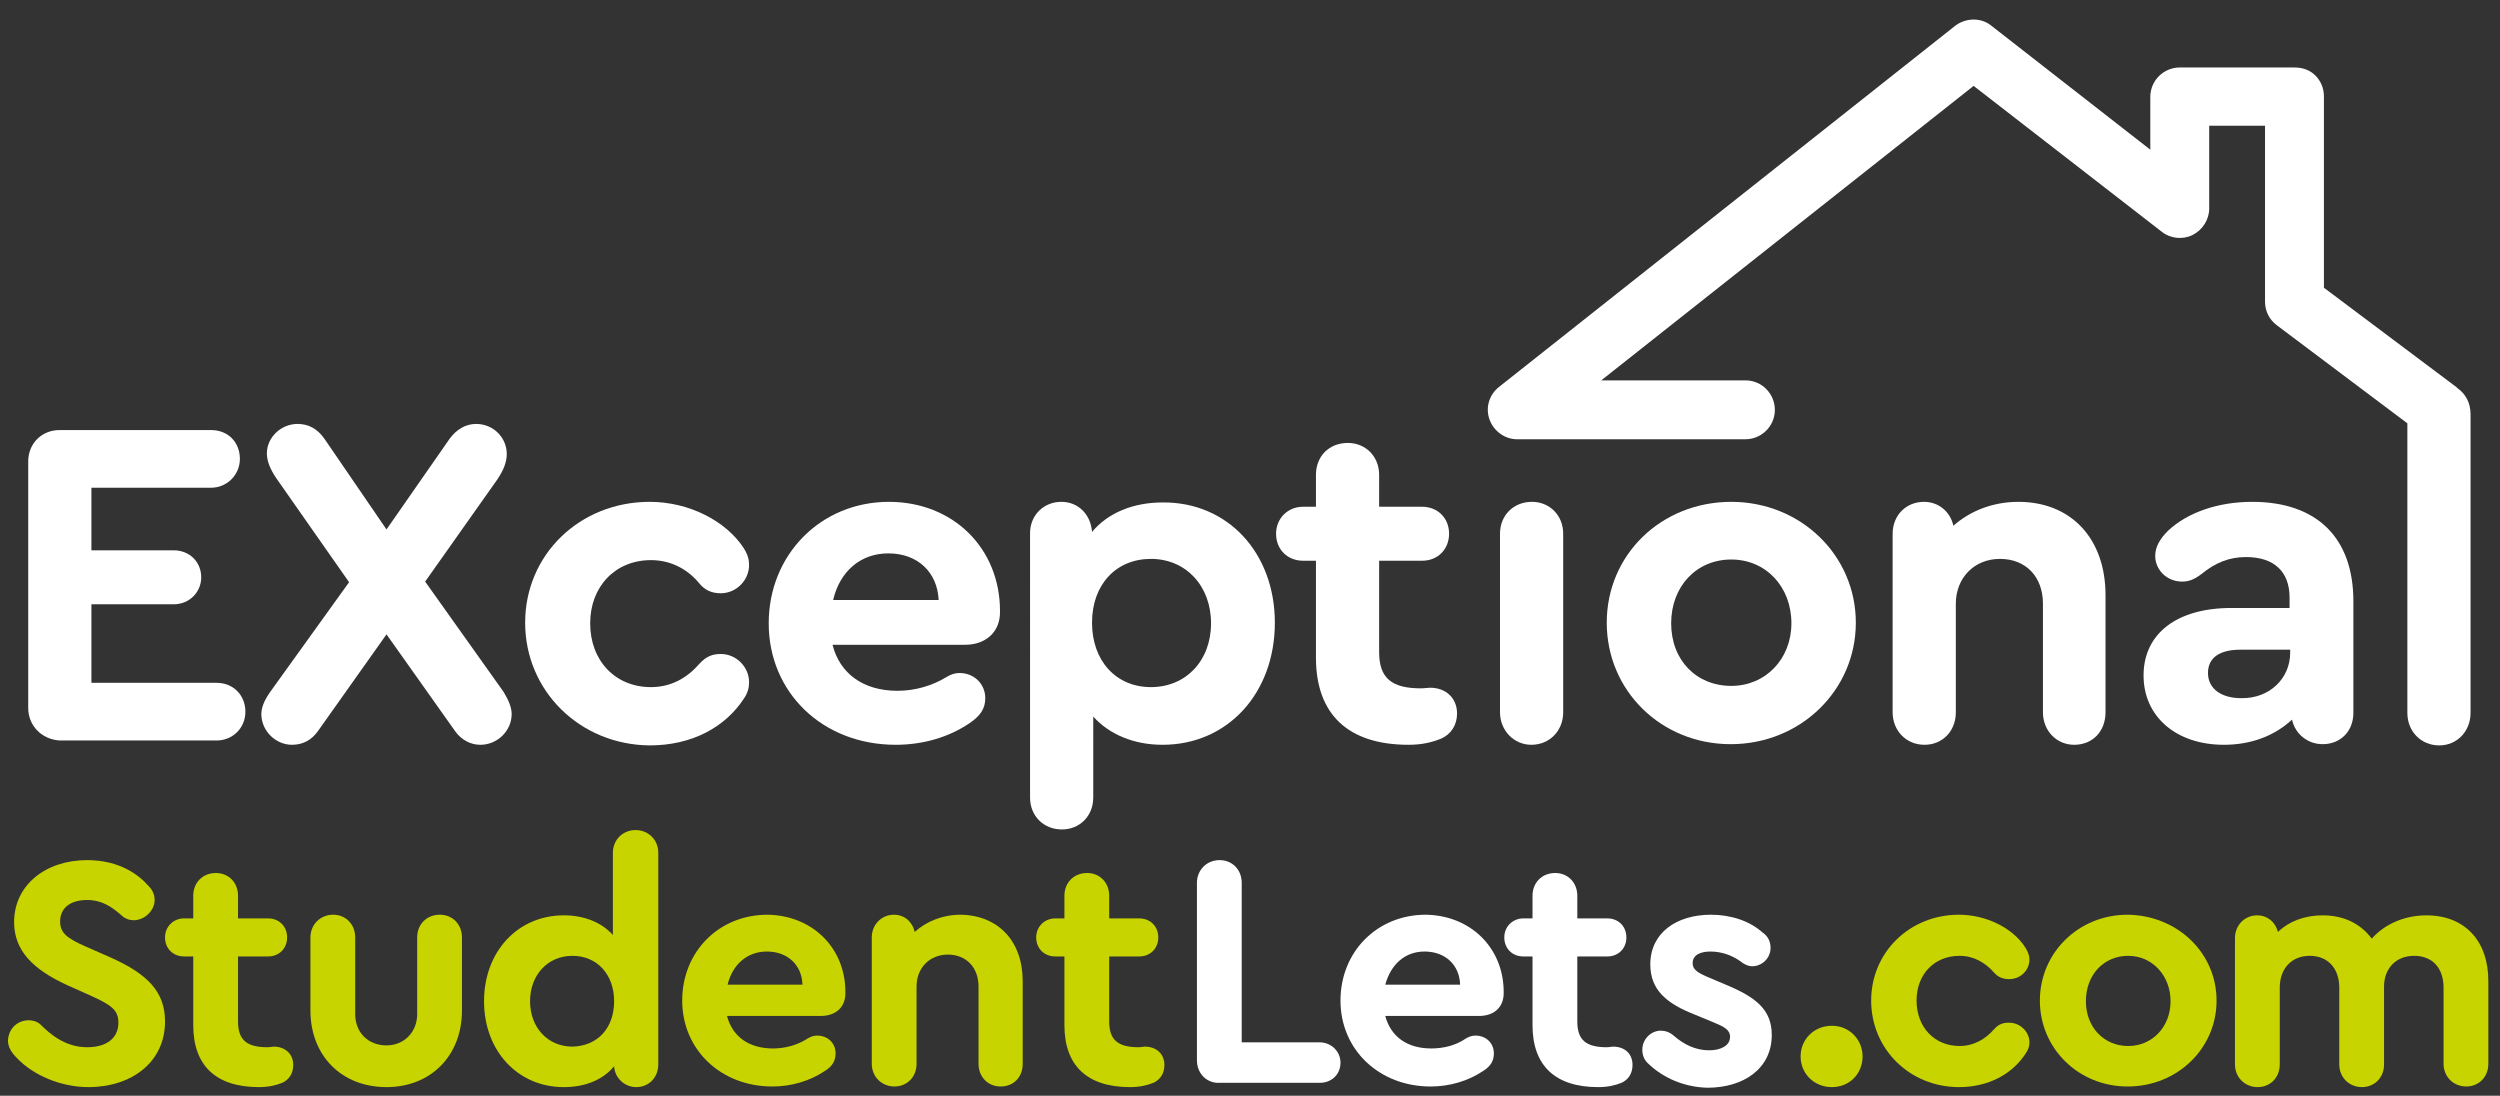 <?xml version="1.0" encoding="utf-8"?>
<!-- Generator: Adobe Illustrator 22.1.0, SVG Export Plug-In . SVG Version: 6.00 Build 0)  -->
<svg version="1.1" id="Layer_1" xmlns="http://www.w3.org/2000/svg" xmlns:xlink="http://www.w3.org/1999/xlink" x="0px" y="0px"
	 viewBox="0 0 407.5 178.6" style="enable-background:new 0 0 407.5 178.6;" xml:space="preserve">
<rect x="0" y="0" width="407.5" height="178.6" fill="#333333" stroke="none"/>
<style type="text/css">
	.st0{fill:#FFFFFF;}
	.st1{fill:#C8D400;}
</style>
<g>
	<path class="st0" d="M4.6,115.4V75.2c0-2.9,2.2-5.1,5.1-5.1h24.7c2.8,0,4.7,2,4.7,4.7c0,2.6-2.1,4.7-4.7,4.7H14.9v10.2h13.4
		c2.6,0,4.5,1.9,4.5,4.4c0,2.4-1.9,4.4-4.5,4.4H14.9v12.8h20.4c2.8,0,4.7,2.1,4.7,4.7c0,2.7-2.1,4.7-4.7,4.7H9.7
		C6.8,120.5,4.6,118.3,4.6,115.4z"/>
	<path class="st0" d="M83.4,116.4c0,2.7-2.3,5-5.1,5c-1.6,0-3.1-0.8-4.1-2.2L63,103.4l-11.2,15.8c-1,1.4-2.4,2.2-4.2,2.2
		c-2.7,0-5-2.3-5-5c0-1.1,0.5-2.3,1.5-3.7l12.8-17.8L45,77.9c-1-1.5-1.5-2.8-1.5-4c0-2.6,2.3-4.8,5-4.8c1.8,0,3.2,0.8,4.3,2.3
		L63,86.3l10.3-14.8c1.1-1.5,2.6-2.4,4.3-2.4c2.8,0,5,2.2,5,4.9c0,1.3-0.5,2.6-1.5,4.1L69.3,94.8l12.8,18
		C83,114.3,83.4,115.4,83.4,116.4z"/>
	<path class="st0" d="M85.6,101.5c0-11.1,8.9-19.7,20.3-19.7c6.4,0,12.4,3.1,15.3,7.5c0.7,1.1,0.9,1.9,0.9,2.8
		c0,2.5-2.1,4.6-4.6,4.6c-1.5,0-2.6-0.5-3.5-1.6c-1.9-2.3-4.6-3.8-7.9-3.8c-5.8,0-9.9,4.3-9.9,10.3c0,6.1,4.1,10.4,9.9,10.4
		c3.3,0,5.9-1.5,7.9-3.8c1.1-1.2,2.1-1.6,3.5-1.6c2.5,0,4.6,2.1,4.6,4.6c0,0.9-0.2,1.7-0.8,2.6c-3.1,4.8-8.6,7.7-15.4,7.7
		C94.5,121.4,85.6,112.6,85.6,101.5z"/>
	<path class="st0" d="M163,99.6v0.2c0,3.2-2.3,5.3-5.7,5.3h-21.6c1.2,4.7,5,7.5,10.6,7.5c2.8,0,5.6-0.8,7.9-2.2
		c0.8-0.5,1.5-0.7,2.2-0.7c2.4,0,4.2,1.8,4.2,4.1c0,1.7-0.8,2.9-2.6,4.1c-3.4,2.3-7.6,3.5-12,3.5c-11.9,0-20.7-8.5-20.7-19.8
		c0-11.2,8.5-19.8,19.6-19.8C155.3,81.8,163,89.3,163,99.6z M135.8,97.8H153c-0.2-4.5-3.4-7.6-8.2-7.6
		C140.3,90.2,136.9,93.1,135.8,97.8z"/>
	<path class="st0" d="M207.8,101.5c0,11.5-7.7,19.9-18.3,19.9c-4.7,0-8.7-1.7-11.3-4.6V130c0,3-2.2,5.2-5.1,5.2
		c-3,0-5.2-2.2-5.2-5.2V86.9c0-2.9,2.2-5.1,5.1-5.1c2.8,0,4.8,2.1,5,4.9c2.6-3.1,6.7-4.8,11.5-4.8
		C200.1,81.8,207.8,90.1,207.8,101.5z M197.4,101.6c0-6.1-4.1-10.5-9.8-10.5s-9.6,4.2-9.6,10.4c0,6.2,3.9,10.5,9.6,10.5
		S197.4,107.7,197.4,101.6z"/>
	<path class="st0" d="M237.5,116.3c0,1.9-1,3.4-2.6,4.1c-1.5,0.6-3.1,1-5.3,1c-9.9,0-15.1-5-15.1-14.2V91.4h-2.1
		c-2.5,0-4.4-1.8-4.4-4.4c0-2.5,1.9-4.4,4.4-4.4h2.1v-5.2c0-3,2.1-5.2,5.2-5.2c2.9,0,5.1,2.2,5.1,5.2v5.2h7c2.5,0,4.4,1.8,4.4,4.4
		c0,2.5-1.8,4.4-4.4,4.4h-7v14.9c0,4.2,2,5.9,6.8,5.9c0.6,0,1.1-0.1,1.5-0.1C235.7,112.1,237.5,113.8,237.5,116.3z"/>
	<path class="st0" d="M244.5,116.1V87c0-3,2.2-5.2,5.2-5.2c2.9,0,5.1,2.2,5.1,5.2v29.1c0,3-2.2,5.3-5.2,5.3
		C246.8,121.4,244.5,119.1,244.5,116.1z"/>
	<path class="st0" d="M302.5,101.5c0,11-9,19.8-20.4,19.8c-11.3,0-20.2-8.7-20.2-19.8c0-11.1,8.9-19.7,20.3-19.7
		C293.5,81.8,302.5,90.5,302.5,101.5z M272.4,101.6c0,6,4.1,10.2,9.8,10.2c5.6,0,9.8-4.4,9.8-10.2c0-6-4.2-10.4-9.8-10.4
		C276.5,91.2,272.4,95.6,272.4,101.6z"/>
	<path class="st0" d="M343.2,97v19.1c0,3.1-2.1,5.3-5.1,5.3c-2.9,0-5.1-2.3-5.1-5.3V98.4c0-4.4-2.8-7.3-7-7.3s-7.2,3.1-7.2,7.3v17.7
		c0,3.1-2.2,5.3-5.1,5.3c-3,0-5.2-2.3-5.2-5.3V87c0-3,2.2-5.2,5.1-5.2c2.4,0,4.3,1.6,4.8,3.9c2.7-2.4,6.4-3.9,10.6-3.9
		C337.6,81.8,343.2,87.8,343.2,97z"/>
	<path class="st0" d="M383.6,98v18.2c0,3-2.1,5.1-5,5.1c-2.5,0-4.5-1.7-5-4c-2.8,2.6-6.6,4.1-11.1,4.1c-7.8,0-13.1-4.6-13.1-11.3
		c0-6.8,5.4-11,14.3-11h9.5v-1.7c0-4.2-2.5-6.6-7.1-6.6c-2.7,0-5,0.9-7.3,2.8c-1.2,0.9-2.1,1.2-3.1,1.2c-2.5,0-4.4-1.9-4.4-4.2
		c0-1.5,0.8-2.8,2.1-4.1c3.2-3,8.2-4.7,13.7-4.7C377.7,81.8,383.6,87.7,383.6,98z M373.3,106.4v-0.5h-8.1c-3.4,0-5.3,1.3-5.3,3.8
		c0,2.5,2.1,4.1,5.4,4.1C369.9,113.9,373.3,110.6,373.3,106.4z"/>
	<path class="st1" d="M2.7,172.4c-0.9-0.9-1.4-1.8-1.4-2.8c0.1-2,1.6-3.3,3.4-3.3c0.6,0,1.4,0.2,1.9,0.7c1.5,1.5,4,3.7,7.6,3.7
		c3.2,0,5.1-1.5,5.1-4c0-2.1-1.2-2.9-4.5-4.4l-3.8-1.7c-5.7-2.6-8.7-5.7-8.7-10.3c0-6,5.1-10.1,11.9-10.1c5.4,0,8.5,2.5,10,4.2
		c0.8,0.8,1,1.6,1,2.3c0,1.8-1.7,3.3-3.4,3.3c-0.6,0-1.4-0.2-2-0.8c-1.5-1.3-3.1-2.5-5.6-2.5c-2.6,0-4.4,1.2-4.4,3.5
		c0,1.8,1,2.7,4.2,4.1l4.1,1.8c6,2.7,8.8,5.6,8.8,10.4c0,6.6-5.4,10.7-12.5,10.7C10,177.2,5.4,175.3,2.7,172.4z"/>
	<path class="st1" d="M47.8,173.6c0,1.4-0.7,2.4-1.8,2.9c-1,0.4-2.2,0.7-3.8,0.7c-7,0-10.7-3.5-10.7-10.1v-11.2h-1.5
		c-1.8,0-3.1-1.3-3.1-3.1s1.4-3.1,3.1-3.1h1.5v-3.7c0-2.1,1.5-3.7,3.7-3.7c2.1,0,3.6,1.6,3.6,3.7v3.7h4.9c1.8,0,3.1,1.3,3.1,3.1
		s-1.3,3.1-3.1,3.1h-4.9v10.6c0,3,1.4,4.2,4.8,4.2c0.4,0,0.8-0.1,1-0.1C46.5,170.6,47.8,171.8,47.8,173.6z"/>
	<path class="st1" d="M50.6,164.7v-11.9c0-2.1,1.6-3.7,3.7-3.7c2.1,0,3.6,1.6,3.6,3.7v12.5c0,3,2.1,5.1,5.1,5.1c2.9,0,5-2.2,5-5.1
		v-12.5c0-2.1,1.5-3.7,3.7-3.7c2.1,0,3.6,1.6,3.6,3.7v11.9c0,7.4-5.1,12.5-12.3,12.5C55.7,177.2,50.6,172.1,50.6,164.7z"/>
	<path class="st1" d="M107.3,139v34.5c0,2.1-1.5,3.7-3.6,3.7c-1.9,0-3.5-1.5-3.6-3.4c-1.8,2.2-4.7,3.4-8.2,3.4c-7.5,0-13-5.9-13-14
		c0-8.1,5.5-14,13-14c3.4,0,6.2,1.2,8,3.2V139c0-2.1,1.6-3.7,3.7-3.7C105.7,135.3,107.3,136.9,107.3,139z M100.1,163.2
		c0-4.4-2.8-7.4-6.8-7.4c-4,0-6.9,3.1-6.9,7.4c0,4.3,2.9,7.4,6.9,7.4C97.4,170.5,100.1,167.6,100.1,163.2z"/>
	<path class="st1" d="M137.8,161.7v0.2c0,2.3-1.6,3.7-4,3.7h-15.3c0.9,3.4,3.6,5.3,7.5,5.3c1.9,0,3.9-0.5,5.6-1.6
		c0.5-0.3,1-0.5,1.6-0.5c1.7,0,3,1.2,3,2.9c0,1.2-0.5,2.1-1.8,2.9c-2.4,1.6-5.4,2.5-8.5,2.5c-8.4,0-14.7-6-14.7-14c0-8,6-14,13.9-14
		C132.4,149.2,137.8,154.5,137.8,161.7z M118.6,160.5h12.2c-0.1-3.2-2.4-5.4-5.8-5.4C121.8,155.1,119.4,157.2,118.6,160.5z"/>
	<path class="st1" d="M166.7,159.9v13.5c0,2.2-1.5,3.7-3.6,3.7c-2.1,0-3.6-1.6-3.6-3.7v-12.6c0-3.1-2-5.2-5-5.2s-5.1,2.2-5.1,5.2
		v12.6c0,2.2-1.6,3.7-3.6,3.7c-2.1,0-3.7-1.6-3.7-3.7v-20.6c0-2.1,1.6-3.7,3.6-3.7c1.7,0,3,1.1,3.4,2.8c1.9-1.7,4.5-2.8,7.5-2.8
		C162.7,149.2,166.7,153.4,166.7,159.9z"/>
	<path class="st1" d="M189.8,173.6c0,1.4-0.7,2.4-1.8,2.9c-1,0.4-2.2,0.7-3.8,0.7c-7,0-10.7-3.5-10.7-10.1v-11.2h-1.5
		c-1.8,0-3.1-1.3-3.1-3.1s1.4-3.1,3.1-3.1h1.5v-3.7c0-2.1,1.5-3.7,3.7-3.7c2.1,0,3.6,1.6,3.6,3.7v3.7h4.9c1.8,0,3.1,1.3,3.1,3.1
		s-1.3,3.1-3.1,3.1h-4.9v10.6c0,3,1.4,4.2,4.8,4.2c0.4,0,0.8-0.1,1-0.1C188.5,170.6,189.8,171.8,189.8,173.6z"/>
	<path class="st0" d="M195.1,172.8v-28.9c0-2,1.5-3.7,3.7-3.7c2.1,0,3.6,1.6,3.6,3.7v26h12.7c1.9,0,3.4,1.5,3.4,3.3
		c0,1.9-1.4,3.3-3.4,3.3h-16.3C196.7,176.6,195.1,175,195.1,172.8z"/>
	<path class="st0" d="M245.1,161.7v0.2c0,2.3-1.6,3.7-4,3.7h-15.3c0.9,3.4,3.6,5.3,7.5,5.3c2,0,4-0.5,5.6-1.6c0.5-0.3,1-0.5,1.6-0.5
		c1.7,0,3,1.2,3,2.9c0,1.2-0.5,2.1-1.8,2.9c-2.4,1.6-5.4,2.5-8.5,2.5c-8.4,0-14.7-6-14.7-14c0-8,6-14,13.9-14
		C239.7,149.2,245.1,154.5,245.1,161.7z M225.8,160.5H238c-0.1-3.2-2.4-5.4-5.8-5.4C229,155.1,226.7,157.2,225.8,160.5z"/>
	<path class="st0" d="M266.1,173.6c0,1.4-0.7,2.4-1.8,2.9c-1,0.4-2.2,0.7-3.8,0.7c-7,0-10.7-3.5-10.7-10.1v-11.2h-1.5
		c-1.8,0-3.1-1.3-3.1-3.1s1.4-3.1,3.1-3.1h1.5v-3.7c0-2.1,1.5-3.7,3.7-3.7c2.1,0,3.6,1.6,3.6,3.7v3.7h4.9c1.8,0,3.1,1.3,3.1,3.1
		s-1.3,3.1-3.1,3.1h-4.9v10.6c0,3,1.4,4.2,4.8,4.2c0.4,0,0.8-0.1,1-0.1C264.9,170.6,266.1,171.8,266.1,173.6z"/>
	<path class="st0" d="M268.7,173.4c-0.7-0.6-1-1.4-1-2.3c0-1.7,1.4-3.1,3-3.1c0.7,0,1.4,0.2,2.1,0.8c1.6,1.4,3.5,2.4,5.8,2.4
		c1.8,0,3.4-0.7,3.4-2.2c0-1.2-1.1-1.7-2.8-2.4l-2.9-1.2c-4.6-1.8-7.3-4-7.3-8.2c0-5.1,4.2-8.1,9.9-8.1c3.2,0,6.3,1,8.4,2.9
		c0.9,0.6,1.3,1.5,1.3,2.5c0,1.7-1.4,3-3,3c-0.6,0-1.3-0.3-1.9-0.8c-1.4-1-3.1-1.6-4.9-1.6c-1.7,0-2.9,0.6-2.9,1.9
		c0,1.1,0.9,1.6,2.8,2.4l2.6,1.1c4.8,2,7.5,4,7.5,8.2c0,5.5-4.6,8.6-10.5,8.6C274.5,177.2,271.1,175.7,268.7,173.4z"/>
	<path class="st1" d="M293.5,172.2c0-2.8,2.2-5,5.1-5c2.9,0,5,2.3,5,5c0,2.8-2.1,5-5,5C295.7,177.2,293.5,175,293.5,172.2z"/>
	<path class="st1" d="M305,163.1c0-7.9,6.3-14,14.3-14c4.5,0,8.8,2.2,10.8,5.3c0.5,0.8,0.7,1.4,0.7,2c0,1.8-1.5,3.2-3.3,3.2
		c-1,0-1.8-0.3-2.5-1.1c-1.4-1.6-3.3-2.7-5.6-2.7c-4.1,0-7,3-7,7.3c0,4.3,2.9,7.4,7,7.4c2.3,0,4.2-1.1,5.6-2.7
		c0.8-0.9,1.5-1.1,2.5-1.1c1.8,0,3.3,1.5,3.3,3.2c0,0.7-0.2,1.2-0.6,1.8c-2.2,3.4-6.1,5.5-10.9,5.5C311.3,177.2,305,171,305,163.1z"
		/>
	<path class="st1" d="M361.3,163.1c0,7.8-6.4,14-14.5,14c-8,0-14.3-6.2-14.3-14s6.3-14,14.3-14C354.9,149.2,361.3,155.3,361.3,163.1
		z M340,163.2c0,4.2,2.9,7.3,6.9,7.3c3.9,0,6.9-3.1,6.9-7.3c0-4.2-3-7.4-6.9-7.4C342.9,155.8,340,158.9,340,163.2z"/>
	<path class="st1" d="M405.6,159.9v13.5c0,2.2-1.6,3.7-3.6,3.7c-2.1,0-3.7-1.6-3.7-3.7V161c0-3.2-1.8-5.2-4.8-5.2s-4.9,2.1-4.9,5
		v12.7c0,2.2-1.6,3.7-3.6,3.7c-2.1,0-3.7-1.6-3.7-3.7V161c0-3.2-1.9-5.2-4.8-5.2c-3,0-4.9,2.1-4.9,5.2v12.5c0,2.2-1.6,3.7-3.6,3.7
		c-2.1,0-3.7-1.6-3.7-3.7v-20.6c0-2.1,1.6-3.7,3.6-3.7c1.7,0,3,1.1,3.4,2.7c1.8-1.7,4.3-2.7,7.3-2.7c3.5,0,6.2,1.4,8,3.8
		c2.1-2.4,5.4-3.8,8.9-3.8C401.7,149.2,405.6,153.3,405.6,159.9z"/>
	<path class="st0" d="M400.6,63.3c-0.1-0.1-0.1-0.1-0.2-0.2l-21.6-16.2V15.7c0-1.3-0.5-2.5-1.4-3.4S375.3,11,374,11h0l-18.7,0
		c-2.6,0-4.8,2.1-4.8,4.8v8.6L324.6,4.2c-1.7-1.4-4.2-1.3-5.9,0l-74.4,58.9c-1.6,1.3-2.2,3.4-1.5,5.3c0.7,1.9,2.5,3.2,4.5,3.2h37.2
		c2.6,0,4.8-2.1,4.8-4.8c0-2.6-2.1-4.8-4.8-4.8H261L321.7,14l30.7,23.8c1.4,1.1,3.4,1.3,5,0.5c1.6-0.8,2.7-2.5,2.7-4.3V20.5l9.1,0
		v28.7c0,1.5,0.7,2.9,1.9,3.8L392.4,69v47.2c0,3,2.2,5.3,5.2,5.3c2.9,0,5.1-2.3,5.1-5.3V67.5C402.7,65.7,401.9,64.2,400.6,63.3z"/>
</g>
</svg>
